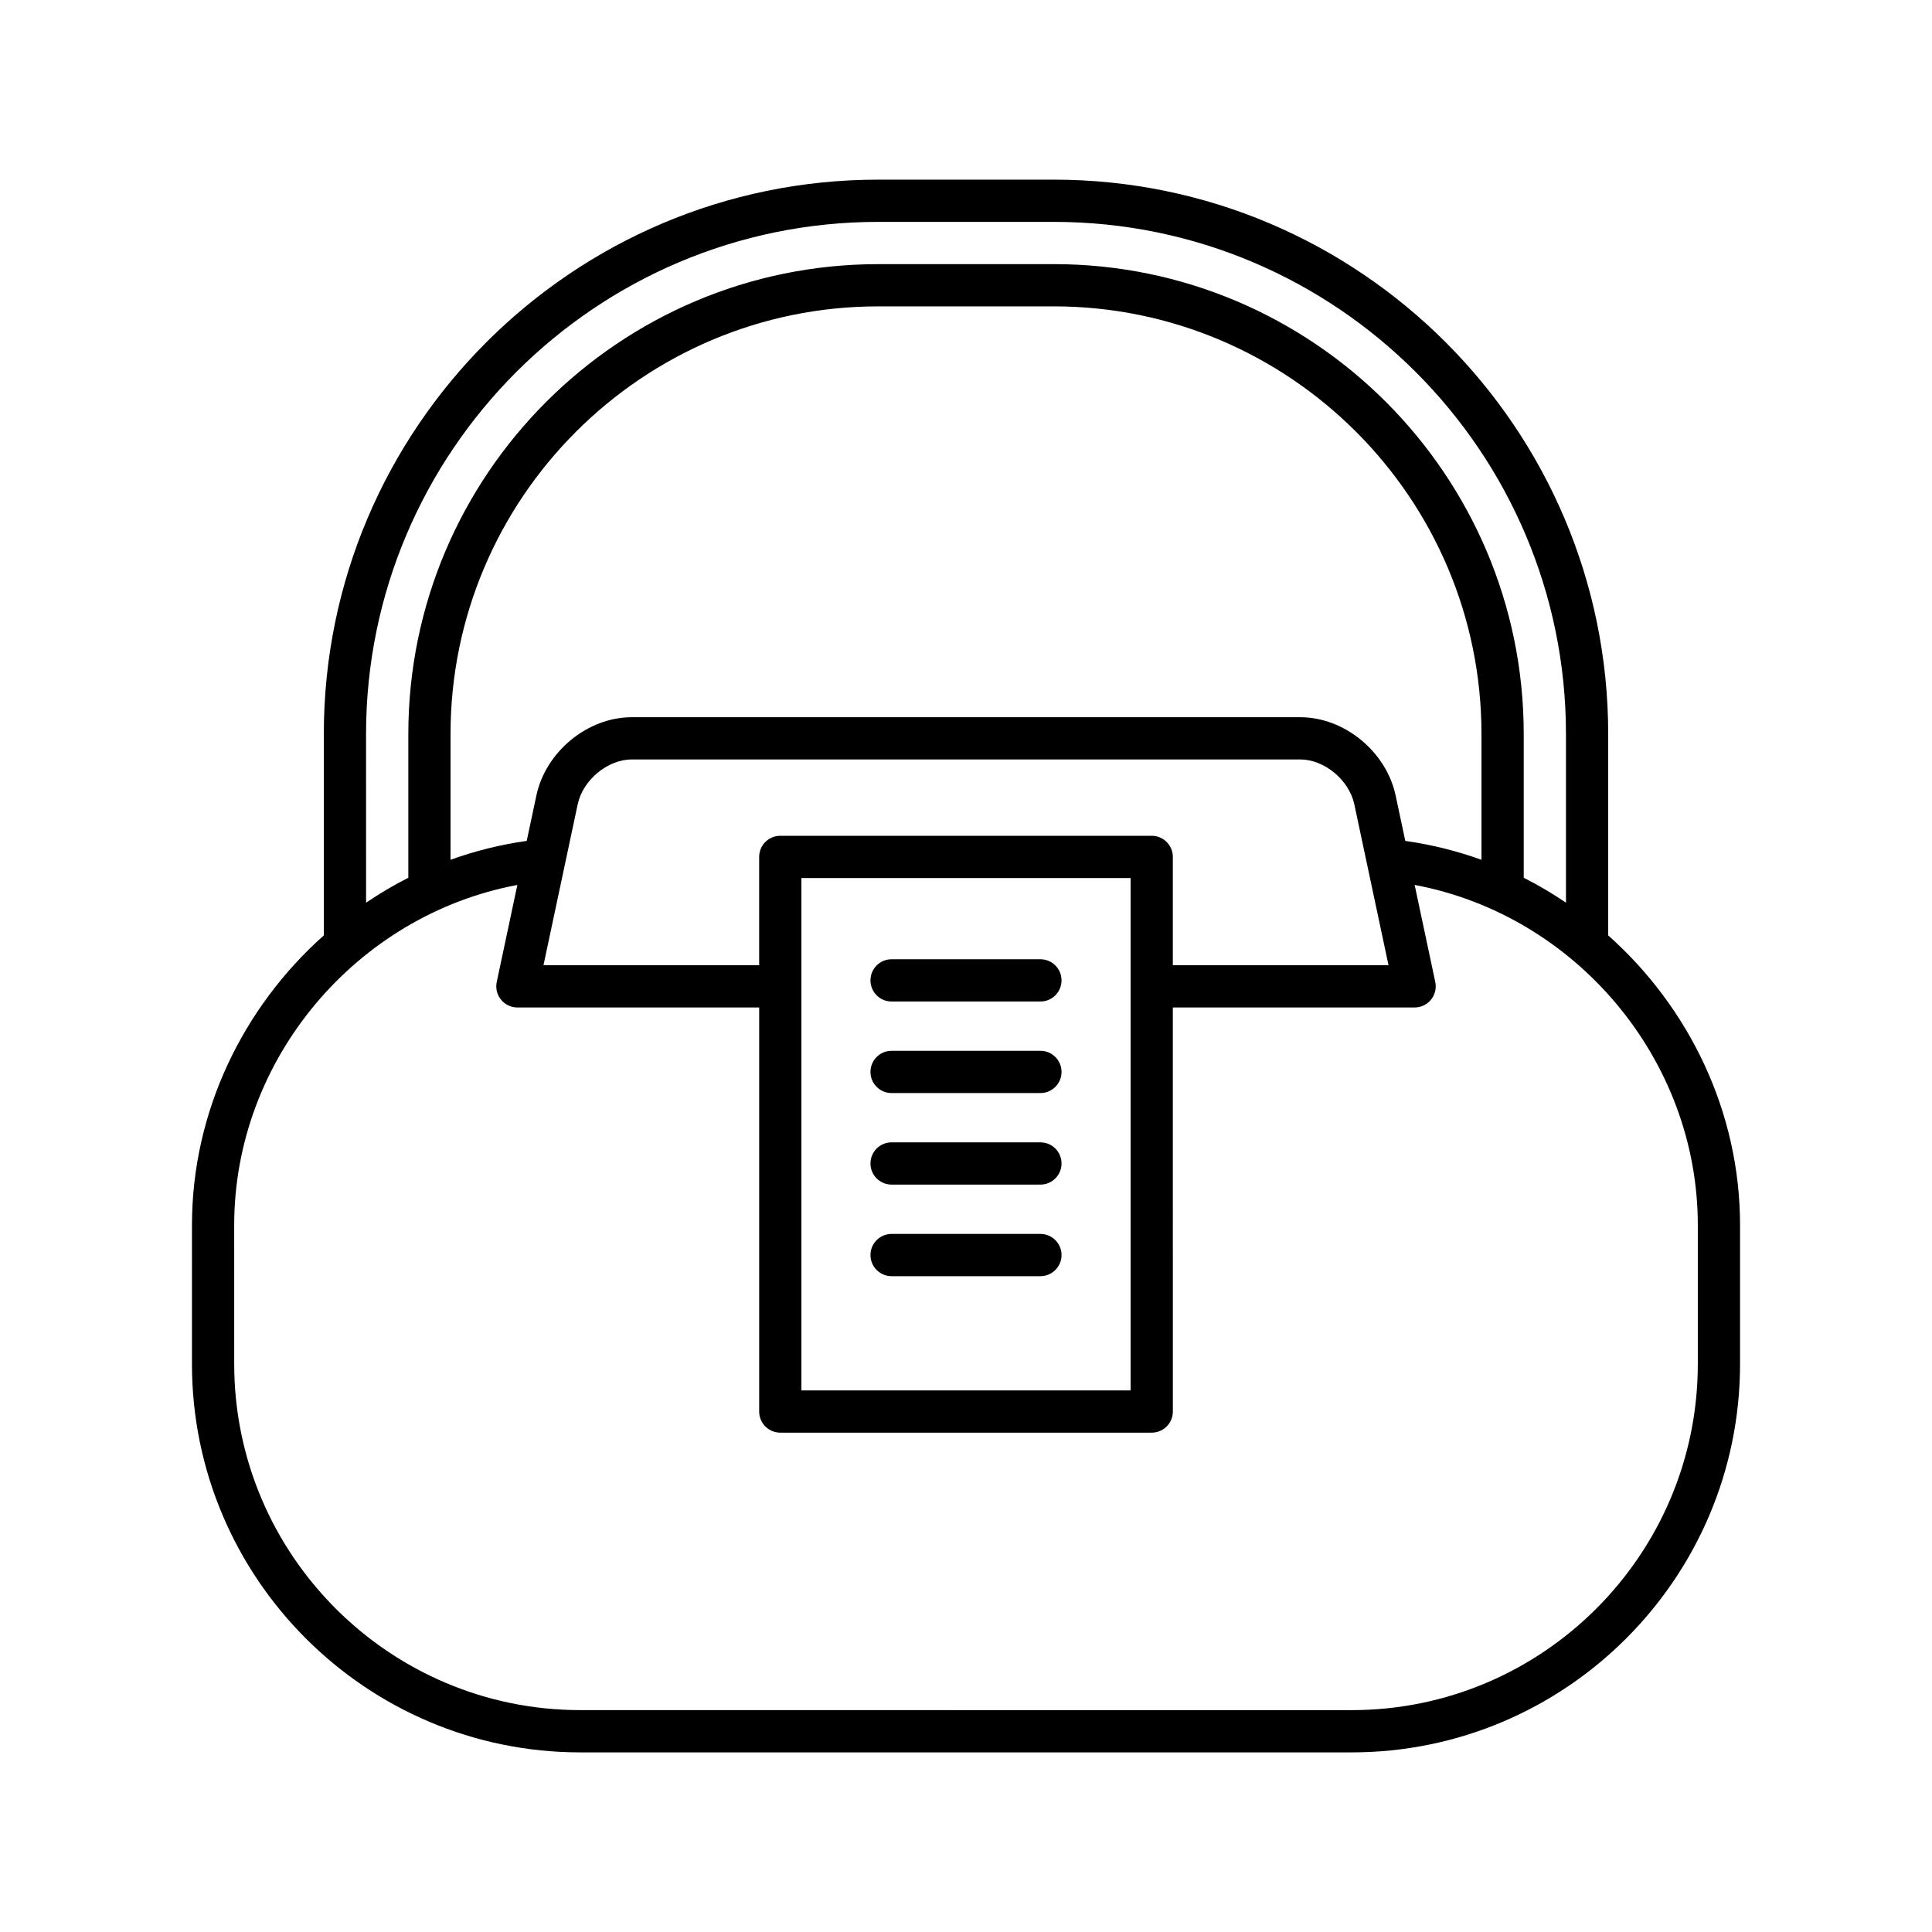 <?xml version="1.0" encoding="UTF-8"?>
<!-- Uploaded to: ICON Repo, www.iconrepo.com, Generator: ICON Repo Mixer Tools -->
<svg fill="#000000" width="800px" height="800px" version="1.1" viewBox="144 144 512 512" xmlns="http://www.w3.org/2000/svg">
 <g>
  <path d="m194.87 505.46c0 56.762 46.18 102.94 102.94 102.94h204.38c56.762 0 102.94-46.18 102.94-102.94v-36.777c0-30.109-13.551-57.742-34.941-76.797v-53.348c0-81.02-65.914-146.93-146.93-146.93h-46.516c-81.02 0-146.93 65.914-146.93 146.93v53.348c-21.391 19.055-34.941 46.688-34.941 76.797zm46.137-166.92c0-74.848 60.891-135.74 135.74-135.74h46.512c74.848 0 135.74 60.891 135.74 135.74v44.672c-3.59-2.418-7.309-4.644-11.195-6.602v-38.074c0-68.672-55.871-124.54-124.54-124.54l-46.512 0.004c-68.672 0-124.54 55.871-124.54 124.54v38.074c-3.887 1.957-7.606 4.184-11.195 6.602zm208.21 26.953h-98.434c-3.09 0-5.598 2.508-5.598 5.598v28.707h-57.156l9.062-42.637c1.371-6.449 7.93-11.895 14.324-11.895h177.17c6.394 0 12.953 5.449 14.324 11.895l9.062 42.637h-57.156v-28.707c0-3.09-2.508-5.598-5.598-5.598zm-5.598 11.199v135.79h-87.238v-135.79zm44.965-42.621h-177.17c-11.699 0-22.797 9.121-25.273 20.762l-2.555 12.016c-6.981 0.98-13.727 2.668-20.191 5.008v-33.316c0-62.5 50.844-113.35 113.35-113.35h46.512c62.5 0 113.35 50.844 113.35 113.35v33.316c-6.461-2.336-13.211-4.023-20.191-5.008l-2.555-12.016c-2.473-11.641-13.574-20.762-25.273-20.762zm-282.52 134.61c0-44.008 32.395-82.172 75.043-90.164l-5.465 25.711c-0.352 1.652 0.062 3.375 1.125 4.688s2.664 2.074 4.352 2.074h64.07v107.08c0 3.09 2.508 5.598 5.598 5.598h98.434c3.09 0 5.598-2.508 5.598-5.598l-0.004-107.08h64.07c1.688 0 3.289-0.762 4.352-2.074 1.059-1.312 1.477-3.035 1.125-4.688l-5.465-25.711c42.648 7.992 75.043 46.156 75.043 90.164v36.777c0 50.59-41.156 91.746-91.746 91.746l-204.38-0.004c-50.59 0-91.746-41.156-91.746-91.746z"/>
  <path d="m380.28 409.41h39.441c3.09 0 5.598-2.508 5.598-5.598s-2.508-5.598-5.598-5.598h-39.441c-3.09 0-5.598 2.508-5.598 5.598s2.508 5.598 5.598 5.598z"/>
  <path d="m380.28 433.67h39.441c3.09 0 5.598-2.508 5.598-5.598 0-3.09-2.508-5.598-5.598-5.598h-39.441c-3.09 0-5.598 2.508-5.598 5.598 0 3.09 2.508 5.598 5.598 5.598z"/>
  <path d="m380.28 457.93h39.441c3.09 0 5.598-2.508 5.598-5.598 0-3.09-2.508-5.598-5.598-5.598h-39.441c-3.09 0-5.598 2.508-5.598 5.598 0 3.09 2.508 5.598 5.598 5.598z"/>
  <path d="m380.28 482.2h39.441c3.09 0 5.598-2.508 5.598-5.598s-2.508-5.598-5.598-5.598h-39.441c-3.09 0-5.598 2.508-5.598 5.598s2.508 5.598 5.598 5.598z"/>
 </g>
</svg>